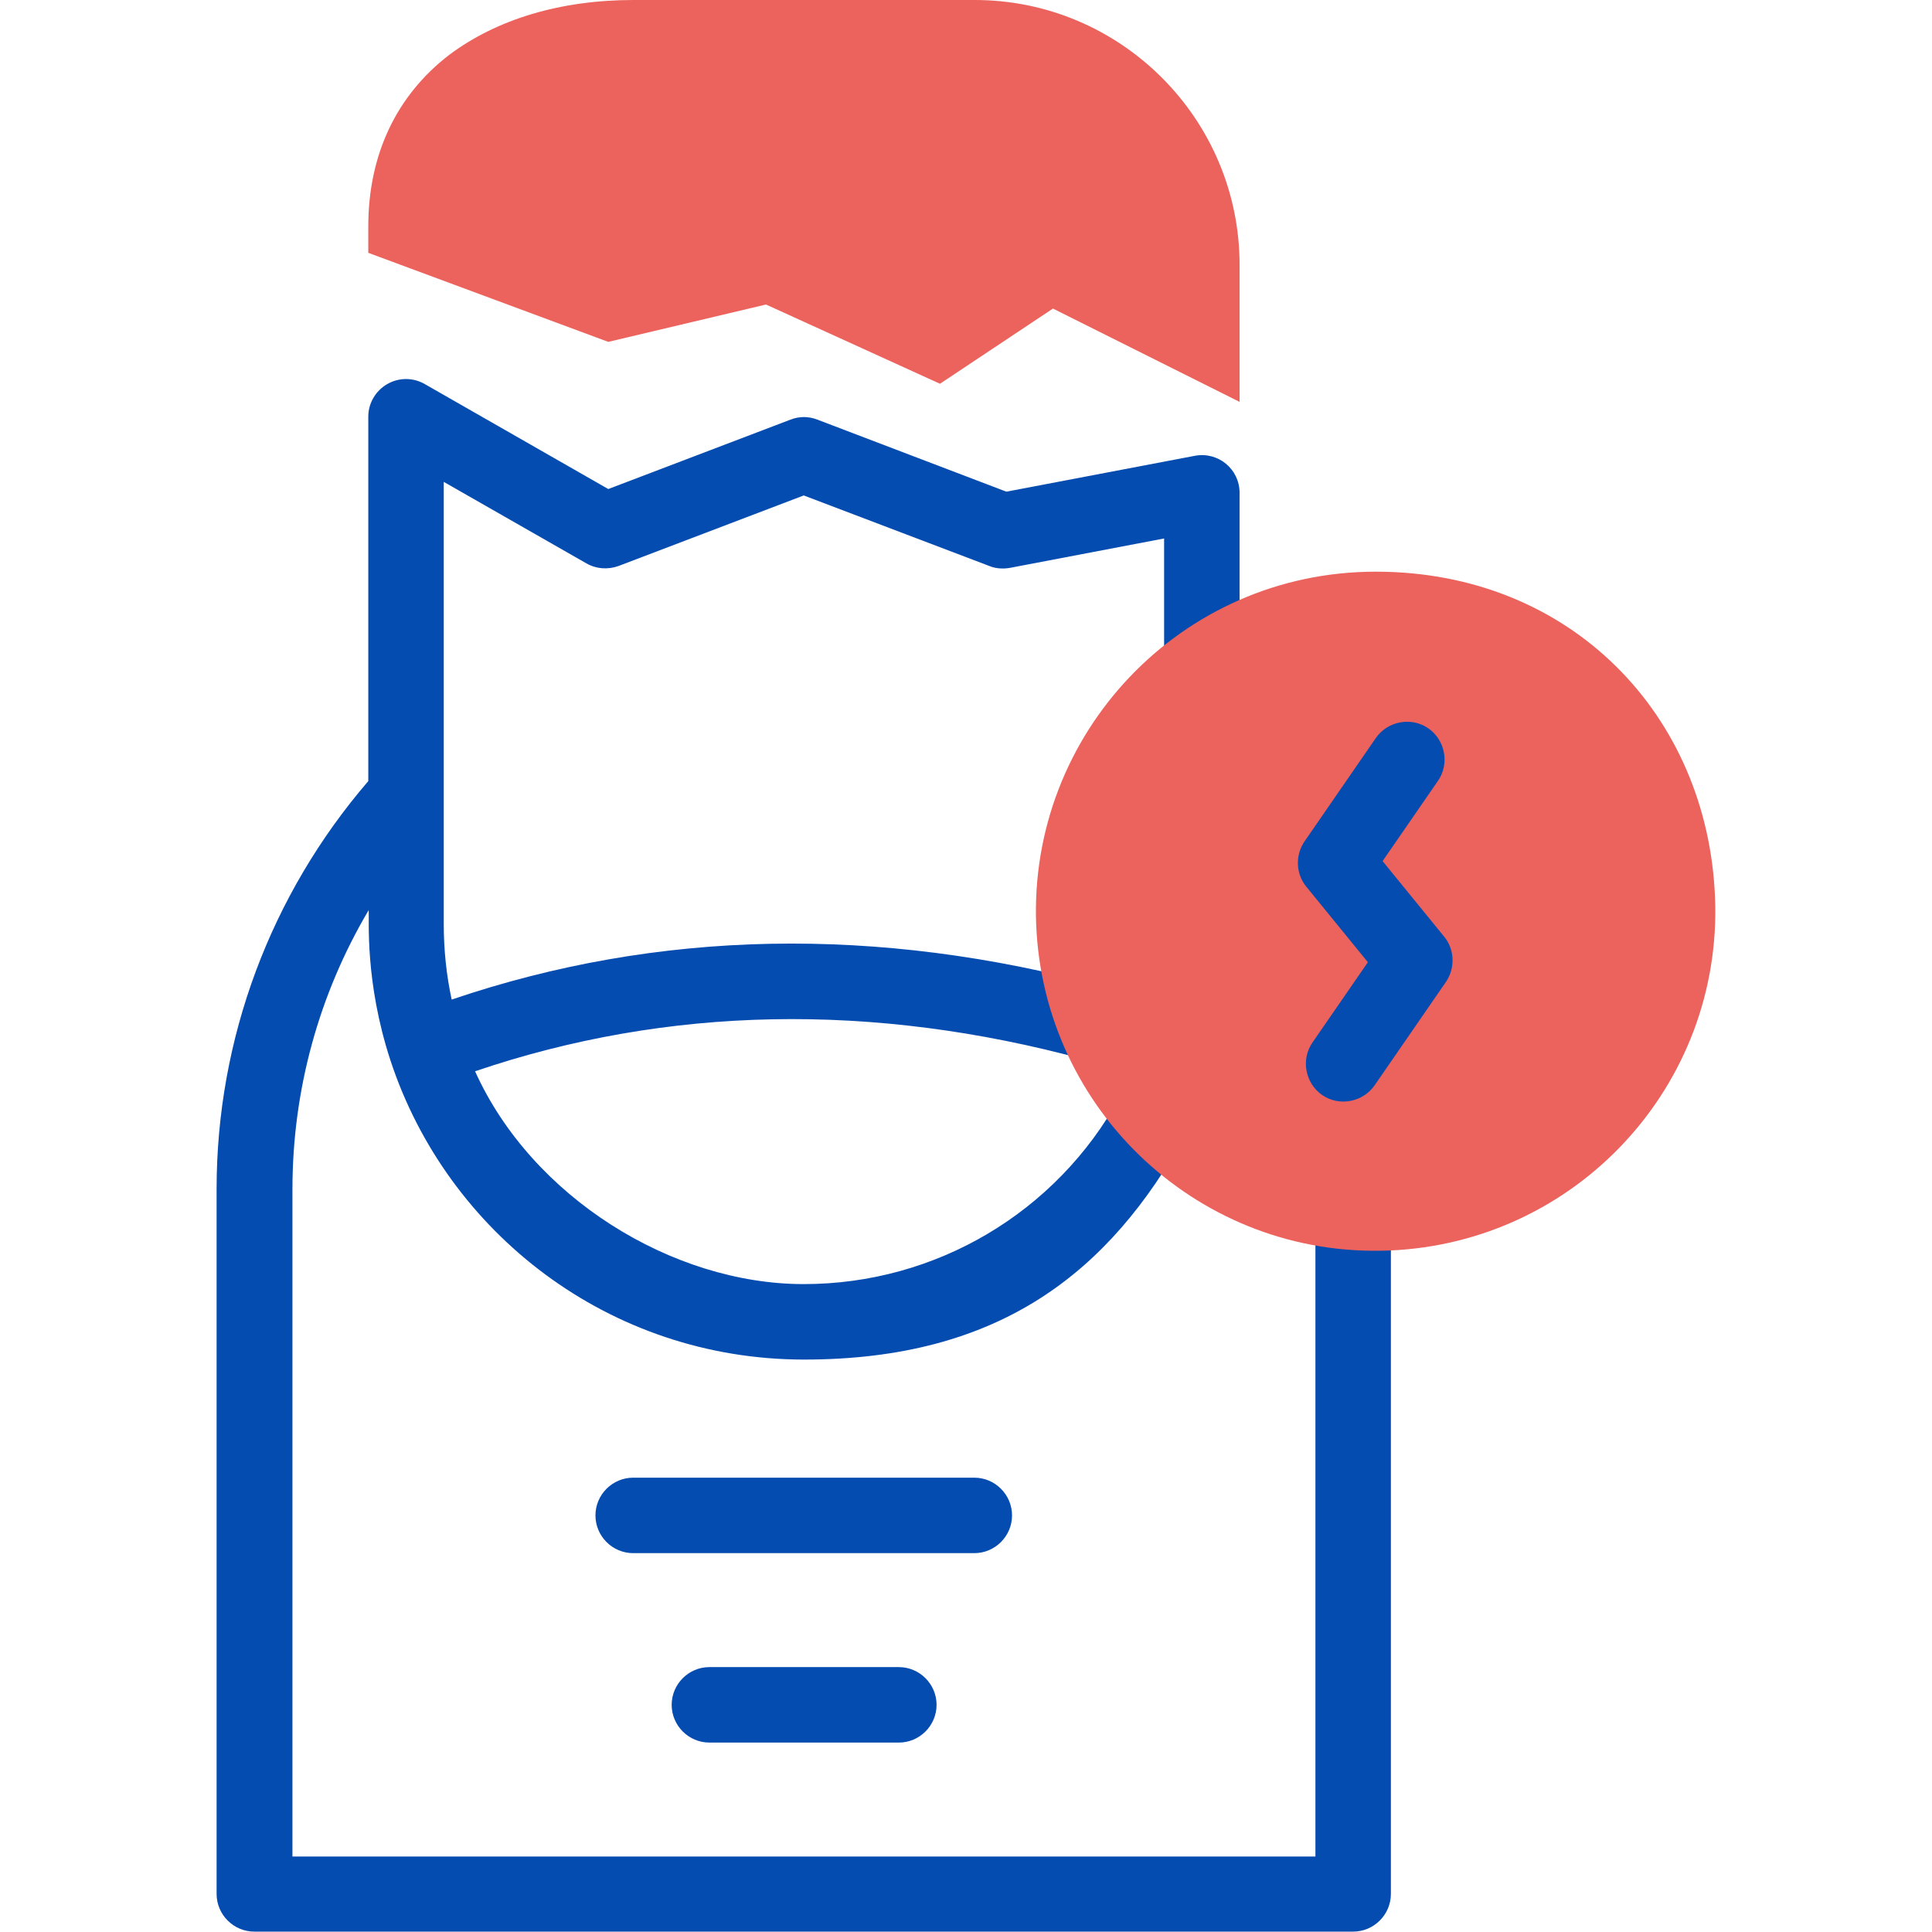 <?xml version="1.0" encoding="UTF-8"?> <svg xmlns="http://www.w3.org/2000/svg" id="Capa_1" version="1.1" viewBox="0 0 512 512"><defs><style> .st0 { fill: #054cb0; } .st1 { fill: #ec625c; } </style></defs><g><path class="st0" d="M358.6,311.4c-5.5,0-10,4.5-10,10v170.6H77.5v-176.8c0-26.3,7-51.7,20.2-74,.2,2.3-1.1,18.9,5.8,39.9,15,45.5,57.9,79.2,109.6,79.2s80.9-23,101.2-59.9c2.7-4.8.9-10.9-4-13.6-4.8-2.7-10.9-.9-13.6,4-16.8,30.6-48.8,49.5-83.7,49.5s-72.1-23.1-87.1-56.4c50.9-17.3,105.3-18.4,161.6-3.1,5.3,1.4,10.8-1.7,12.3-7,1.4-5.3-1.7-10.8-7-12.3-60.2-16.3-118.4-15.2-173.1,3.4-1.4-6.5-2.1-13.2-2.1-20v-117.2l37.8,21.6c2.6,1.5,5.7,1.7,8.5.7l49.1-18.7,49.2,18.7c1.7.7,3.6.8,5.4.5l40.9-7.8v33.6c0,5.5,4.5,10,10,10s10-4.5,10-10v-45.7c0-6.3-5.7-11-11.9-9.8l-49.9,9.5-50.1-19.1c-2.3-.9-4.8-.9-7.1,0l-48.3,18.4-48.6-27.8c-3.1-1.8-6.9-1.8-10,0-3.1,1.8-5,5.1-5,8.6v96.6c-25.9,30.1-40.2,68.3-40.2,108.1v186.8c0,5.5,4.5,10,10,10h291.2c5.5,0,10-4.5,10-10v-180.6c0-5.5-4.5-10-10-10Z"></path><path class="st0" d="M268.2,401.6c0-5.5-4.5-10-10-10h-90.4c-5.5,0-10,4.5-10,10s4.5,10,10,10h90.4c5.5,0,10-4.5,10-10Z"></path><path class="st0" d="M188,441.8c-5.5,0-10,4.5-10,10s4.5,10,10,10h50.2c5.5,0,10-4.5,10-10s-4.5-10-10-10h-50.2Z"></path></g><path class="st1" d="M279,81.8l-29.9,19.9-46.1-21-41.8,9.9-63.6-23.6v-7c0-18.9,7.4-34.7,21.5-45.5C131.7,5.1,148.5,0,167.9,0h90.4C297,0,328.5,31.5,328.5,70.2v36.3l-49.4-24.7Z"></path><path class="st1" d="M274.6,245.1c-2-50.6,38.3-93.6,90-93.6s88,38,89.9,86.4c2,49.7-36.7,91.5-86.4,93.5-49.7,2-91.5-36.7-93.5-86.4h0Z"></path><path class="st0" d="M350.4,290.2c-4.5-3.1-5.7-9.4-2.6-13.9l14.7-21.3-16.3-20c-2.8-3.4-3-8.3-.5-12l18.9-27.4c3.1-4.5,9.4-5.7,13.9-2.6,4.5,3.1,5.7,9.4,2.6,13.9l-14.7,21.3,16.3,20c2.8,3.4,3,8.3.5,12l-18.9,27.4c-3.1,4.5-9.4,5.7-13.9,2.6h0Z"></path></svg> 